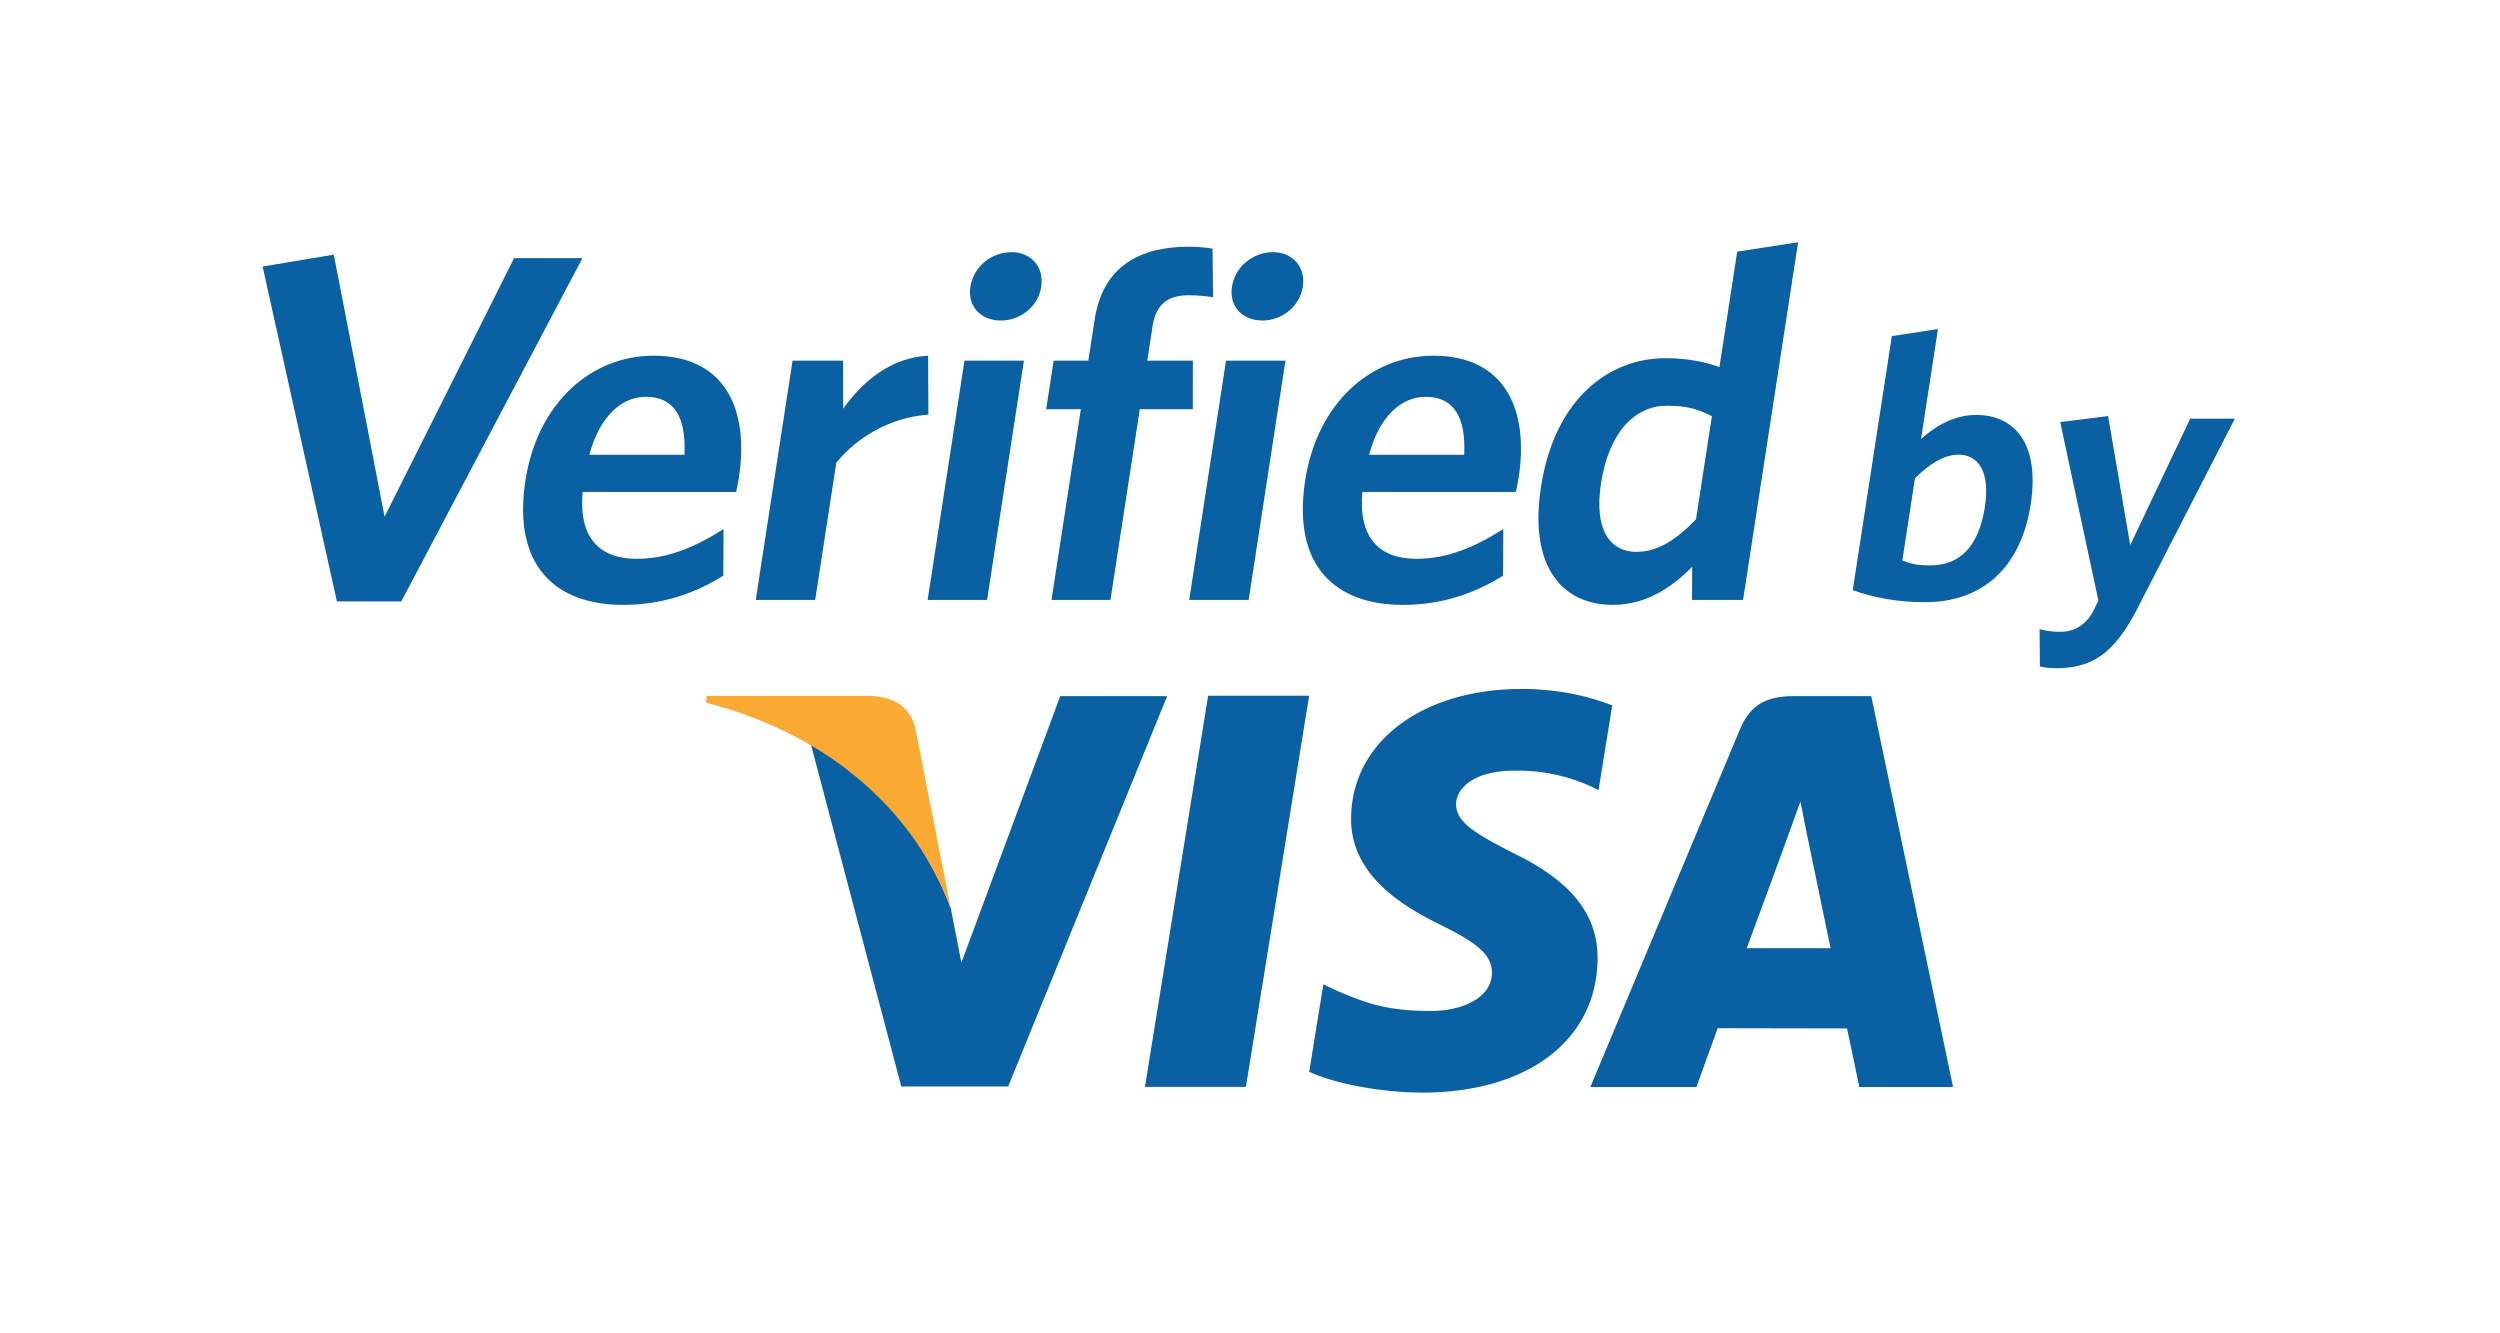 <?xml version="1.0" encoding="UTF-8"?>
<!DOCTYPE svg PUBLIC "-//W3C//DTD SVG 1.1//EN" "http://www.w3.org/Graphics/SVG/1.1/DTD/svg11.dtd">
<!-- Creator: CorelDRAW -->
<svg xmlns="http://www.w3.org/2000/svg" xml:space="preserve" width="150mm" height="80mm" version="1.1" style="shape-rendering:geometricPrecision; text-rendering:geometricPrecision; image-rendering:optimizeQuality; fill-rule:evenodd; clip-rule:evenodd"
viewBox="0 0 15000 8000"
 xmlns:xlink="http://www.w3.org/1999/xlink"
 xmlns:xodm="http://www.corel.com/coreldraw/odm/2003">
 <defs>
  <style type="text/css">
   <![CDATA[
    .fil0 {fill:#0960A2;fill-rule:nonzero}
    .fil1 {fill:#FAA932;fill-rule:nonzero}
   ]]>
  </style>
 </defs>
 <g id="Vrstva_x0020_1">
  <g id="_105553121624288">
   <path class="fil0" d="M6361.35 4176.73l-593.09 1599.42 -63.26 -325.01c-147.7,-398.46 -467.46,-816.51 -839.89,-985.98l542.61 2053.84 641.38 -0.36 953.81 -2341.91 -641.56 0z"/>
   <polygon class="fil0" points="6869.7,6521.25 7248.86,4174.47 7854.82,4174.47 7475.45,6521.25 "/>
   <path class="fil0" d="M9673.6 4232.36c-119.73,-47.38 -308.68,-98.81 -542.99,-98.81 -599.37,0 -1020.59,318.63 -1024.22,774.35 -3.88,337.53 301.16,525.88 530.4,637.99 236.54,114.73 315.63,188.39 314.89,291.08 -2.3,157.27 -189.3,228.85 -363.08,228.85 -242.25,0 -371.3,-35.31 -569.88,-122.63l-78.67 -37.39 -84.81 525.21c141.79,65.3 403.41,122.03 675.5,124.92 636.1,0 1050.01,-314.96 1054.88,-801.4 2.57,-267.76 -159.28,-470.4 -509.24,-637.75 -211.27,-108.73 -341.84,-180.84 -339.9,-291.15 0.22,-97.33 109.54,-201.72 347.21,-201.72 198.43,-3.32 341.13,42.23 453.42,90.21l54.01 26.95 82.48 -508.71z"/>
   <path class="fil0" d="M11227.69 4176.91l-468.1 0c-145.2,0 -253.93,41.34 -317.99,194.76l-899.51 2150.36 636.37 0c0,0 104.11,-289.38 127.67,-352.88 69.39,0 687.5,1.48 775.76,1.48 18.7,81.77 73.73,351.4 73.73,351.4l562.72 0 -490.65 -2345.12zm-747.21 1512.21c50.27,-134.65 241.33,-655.92 241.33,-655.92 -3.63,6.35 49.71,-135.75 80.65,-223.62l40.35 202.32c0,0 116.39,560.03 140.69,677.22 -94.37,0 -384.88,0 -503.02,0z"/>
   <path class="fil1" d="M5218.06 4175.56l-977.19 0 -5.72 40.36c759.82,194.35 1261.15,671.55 1469.85,1235.92l-212.4 -1078.58c-36.48,-148.38 -142.84,-192.47 -274.54,-197.7z"/>
   <polygon class="fil0" points="2407.8,3608.44 2021.37,3608.44 1575.67,1599.16 2002.74,1527.79 2307.68,3100.23 3084.53,1548.6 3494.71,1548.6 "/>
   <path class="fil0" d="M4417.26 2951.6l-921.46 0c-25.22,279.4 104.67,401.29 324.63,401.29 184.33,0 346.43,-68.41 520.91,-178.37l-1.41 279.37c-171.03,107.07 -368.83,175.43 -600.67,175.43 -401.29,0 -666.26,-228.91 -586.64,-746.12 71.79,-466.66 394.69,-748.98 769.2,-748.98 430.99,0 574.32,323.95 511.67,731.2 -4.55,29.7 -13.06,65.37 -16.23,86.18zm-542.29 -570.69c-142.74,0 -276.01,112.93 -338.92,347.77l570.66 0c10.58,-222.92 -59.37,-347.77 -231.74,-347.77z"/>
   <path class="fil0" d="M5017.86 2776.24l-126.72 823.34 -356.69 0 220.98 -1435.7 303.18 0 0.21 288.33c120.76,-166.44 284.9,-306.11 509.69,-317.99l2.01 353.69c-225.17,14.89 -427.77,133.77 -552.66,288.33z"/>
   <path class="fil0" d="M5565.87 3599.58l220.94 -1435.7 356.7 0 -220.98 1435.7 -356.66 0zm439.35 -1676.47c-118.89,0 -201.19,-83.22 -182.88,-202.07 18.76,-121.88 127.1,-208.07 245.99,-208.07 115.96,0 197.8,86.19 179.03,208.07 -18.31,118.85 -126.18,202.07 -242.14,202.07z"/>
   <path class="fil0" d="M7131.28 1771.6c-121.92,0 -195.47,53.44 -215.19,181.29l-32.46 210.99 273.44 0 -0.25 291.29 -317.99 0 -176.18 1144.41 -353.69 0 176.18 -1144.41 -208.11 0 44.81 -291.29 208.1 0 37.96 -246.69c48.96,-318.03 269.38,-436.92 563.6,-436.92 62.47,0 109.11,5.96 143.86,11.89l2.71 291.29c-34.74,-5.93 -87.34,-11.85 -146.79,-11.85z"/>
   <path class="fil0" d="M7135.2 3599.58l220.98 -1435.7 356.65 0 -220.94 1435.7 -356.69 0zm439.34 -1676.47c-118.88,0 -201.18,-83.22 -182.87,-202.07 18.73,-121.88 127.11,-208.07 245.98,-208.07 115.96,0 197.8,86.19 179.07,208.07 -18.27,118.85 -126.22,202.07 -242.18,202.07z"/>
   <path class="fil0" d="M9095.72 2951.6l-921.46 0c-25.15,279.4 104.64,401.29 324.66,401.29 184.29,0 346.43,-68.41 520.88,-178.37l-1.45 279.37c-170.99,107.07 -368.83,175.43 -600.67,175.43 -401.29,0 -666.22,-228.91 -586.64,-746.12 71.86,-466.66 394.73,-748.98 769.24,-748.98 430.95,0 574.35,323.95 511.66,731.2 -4.55,29.7 -13.05,65.37 -16.22,86.18zm-542.33 -570.69c-142.73,0 -276.01,112.93 -338.84,347.77l570.65 0c10.48,-222.92 -59.41,-347.77 -231.81,-347.77z"/>
   <path class="fil0" d="M10152.22 3599.58l0.88 -199.17c-119.81,121.88 -275.94,228.91 -475.09,228.91 -300.25,0 -506.62,-222.95 -432.15,-707.49 82.34,-534.95 413.21,-772.76 746.16,-772.76 136.7,0 243.06,23.81 324.66,53.44l106.58 -692.57 365.4 -56.41 -330.27 2146.05 -306.17 0zm119.2 -1102.74c-82.76,-41.67 -147.96,-62.48 -269.84,-62.48 -187.25,0 -347.31,151.62 -395.75,466.69 -43,279.4 55.74,410.17 213.29,410.17 130.78,0 243.74,-77.18 357.16,-196.14l95.14 -618.24z"/>
   <path class="fil0" d="M11551.05 3613.1c-168.87,0 -306.53,-27.03 -434.62,-72.04l234.6 -1524.28 276.71 -42.8 -101.49 659.7c80.89,-72.04 193.29,-144.11 330.59,-144.11 229.66,0 383.43,171.17 327.34,535.87 -61.66,400.75 -308.86,587.66 -633.13,587.66zm199.28 -884.91c-90.06,0 -180.48,60.85 -260.52,141.92l-75.88 493.04c53.19,20.25 90.06,29.25 166.61,29.25 171.1,0 290.62,-103.54 328.79,-351.19 32.21,-209.41 -37.39,-313.02 -159,-313.02z"/>
   <path class="fil0" d="M12820.7 3658.11c-138.08,267.9 -274.71,351.23 -484.08,351.23 -47.35,0 -73.59,-4.52 -97.3,-11.26l-1.8 -222.88c34.68,8.99 71.93,15.73 123.68,15.73 78.82,0 147.47,-35.98 193.36,-114.79l35.81 -72.08 -229.09 -1071.73 287.05 -35.99 132.96 774.49 359.87 -758.72 267.97 0 -588.43 1146z"/>
  </g>
 </g>
</svg>
